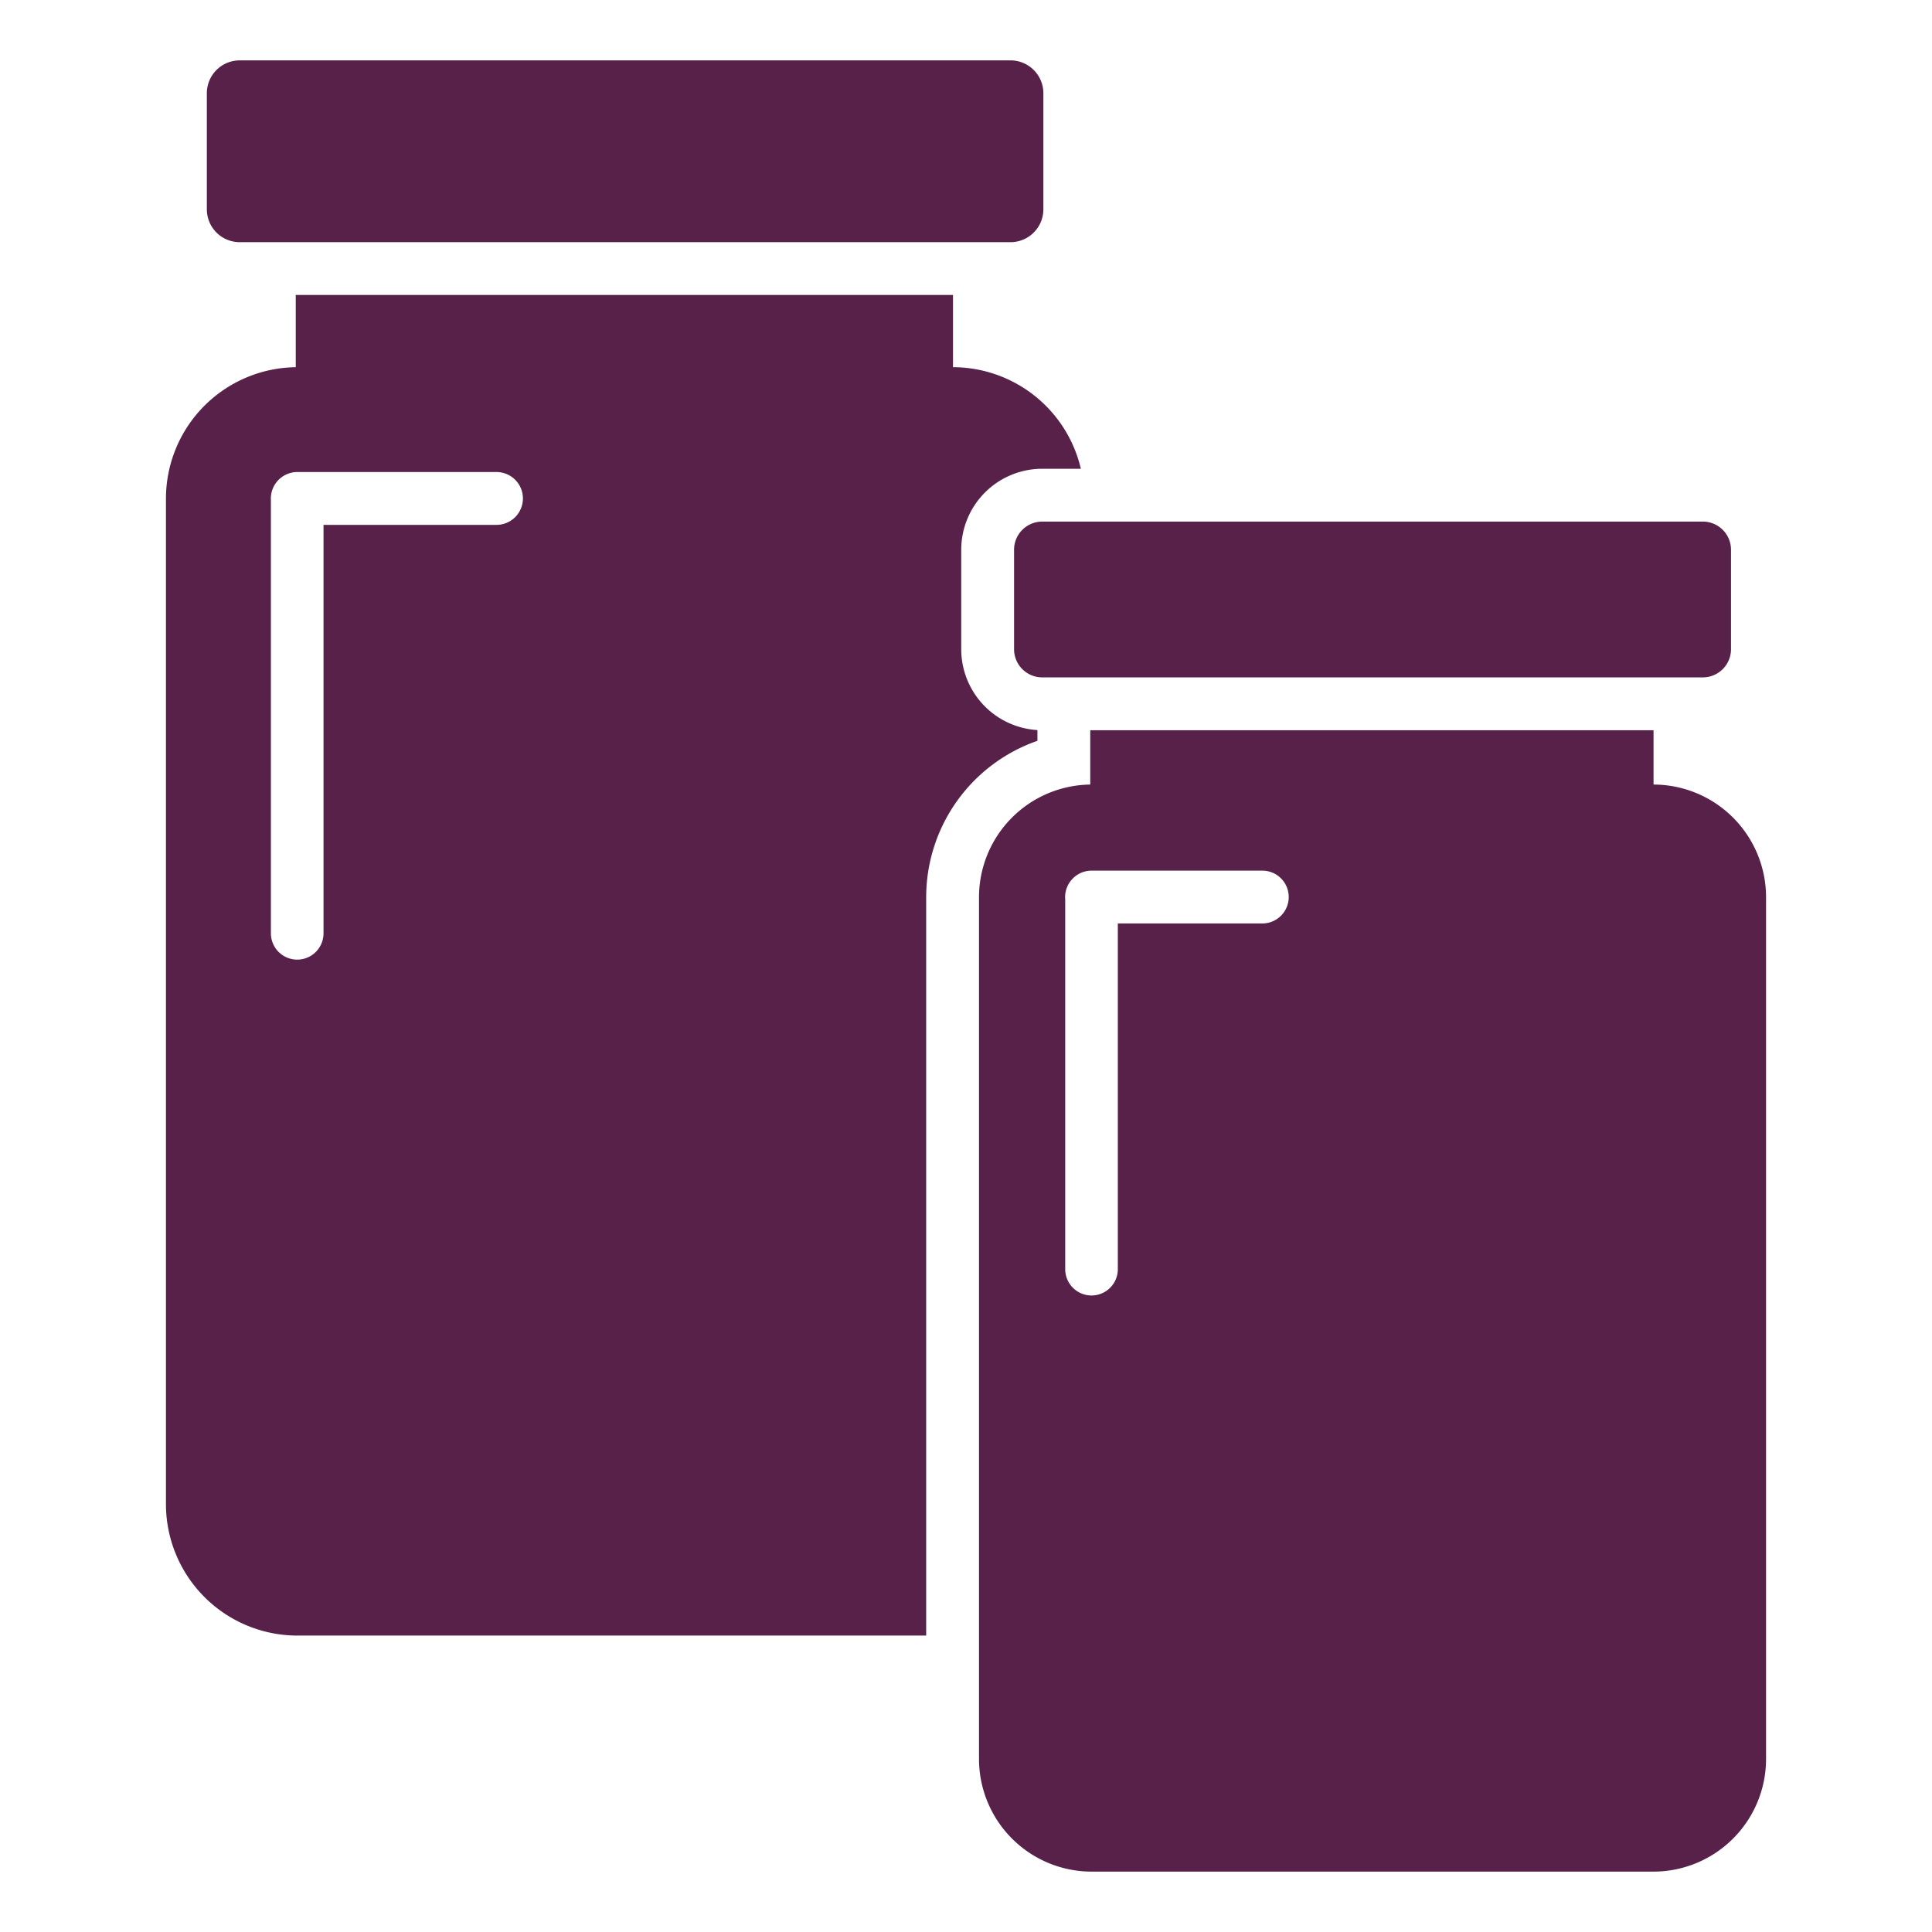 <svg xml:space="preserve" style="enable-background:new 0 0 512 512" viewBox="0 0 512 512" y="0" x="0" height="512" width="512" xmlns:xlink="http://www.w3.org/1999/xlink" version="1.1" xmlns="http://www.w3.org/2000/svg"><g><path data-original="#000000" opacity="1" fill="#582149" d="M54.815 55.476V24.7a8.714 8.714 0 0 1 8.7-8.7h204.29a8.714 8.714 0 0 1 8.7 8.7v30.776a8.713 8.713 0 0 1-8.7 8.7H63.512a8.713 8.713 0 0 1-8.697-8.7zm220.112 140.849a43.909 43.909 0 0 0-29.479 41.4v195.719H78.765a34.854 34.854 0 0 1-34.787-34.787V132.094a34.853 34.853 0 0 1 34.4-34.782v-19.14h174.174v19.135a34.881 34.881 0 0 1 33.886 26.92H276.19a21.474 21.474 0 0 0-21.453 21.453v26.38a21.477 21.477 0 0 0 20.19 21.416zm-136.349-64.231a7 7 0 0 0-7-7H78.805a7.025 7.025 0 0 0-7.014 7.446v114.714a6.973 6.973 0 1 0 13.945 0v-108.16h45.841a7 7 0 0 0 7.001-7zm329.444 105.632v228.46A29.872 29.872 0 0 1 438.208 496H289.263a29.872 29.872 0 0 1-29.815-29.814v-228.46a29.871 29.871 0 0 1 29.479-29.81v-14.4h149.281v14.4a29.872 29.872 0 0 1 29.814 29.81zm-126.495 0a7 7 0 0 0-7-7H289.3a7.033 7.033 0 0 0-7.008 7.64v98.059a6.973 6.973 0 0 0 13.945 0v-91.7h38.293a7 7 0 0 0 6.997-6.999zm-72.79-92.046v26.38a7.467 7.467 0 0 0 7.453 7.453h175.091a7.467 7.467 0 0 0 7.453-7.453v-26.38a7.467 7.467 0 0 0-7.453-7.453H276.19a7.467 7.467 0 0 0-7.453 7.453z"></path></g></svg>